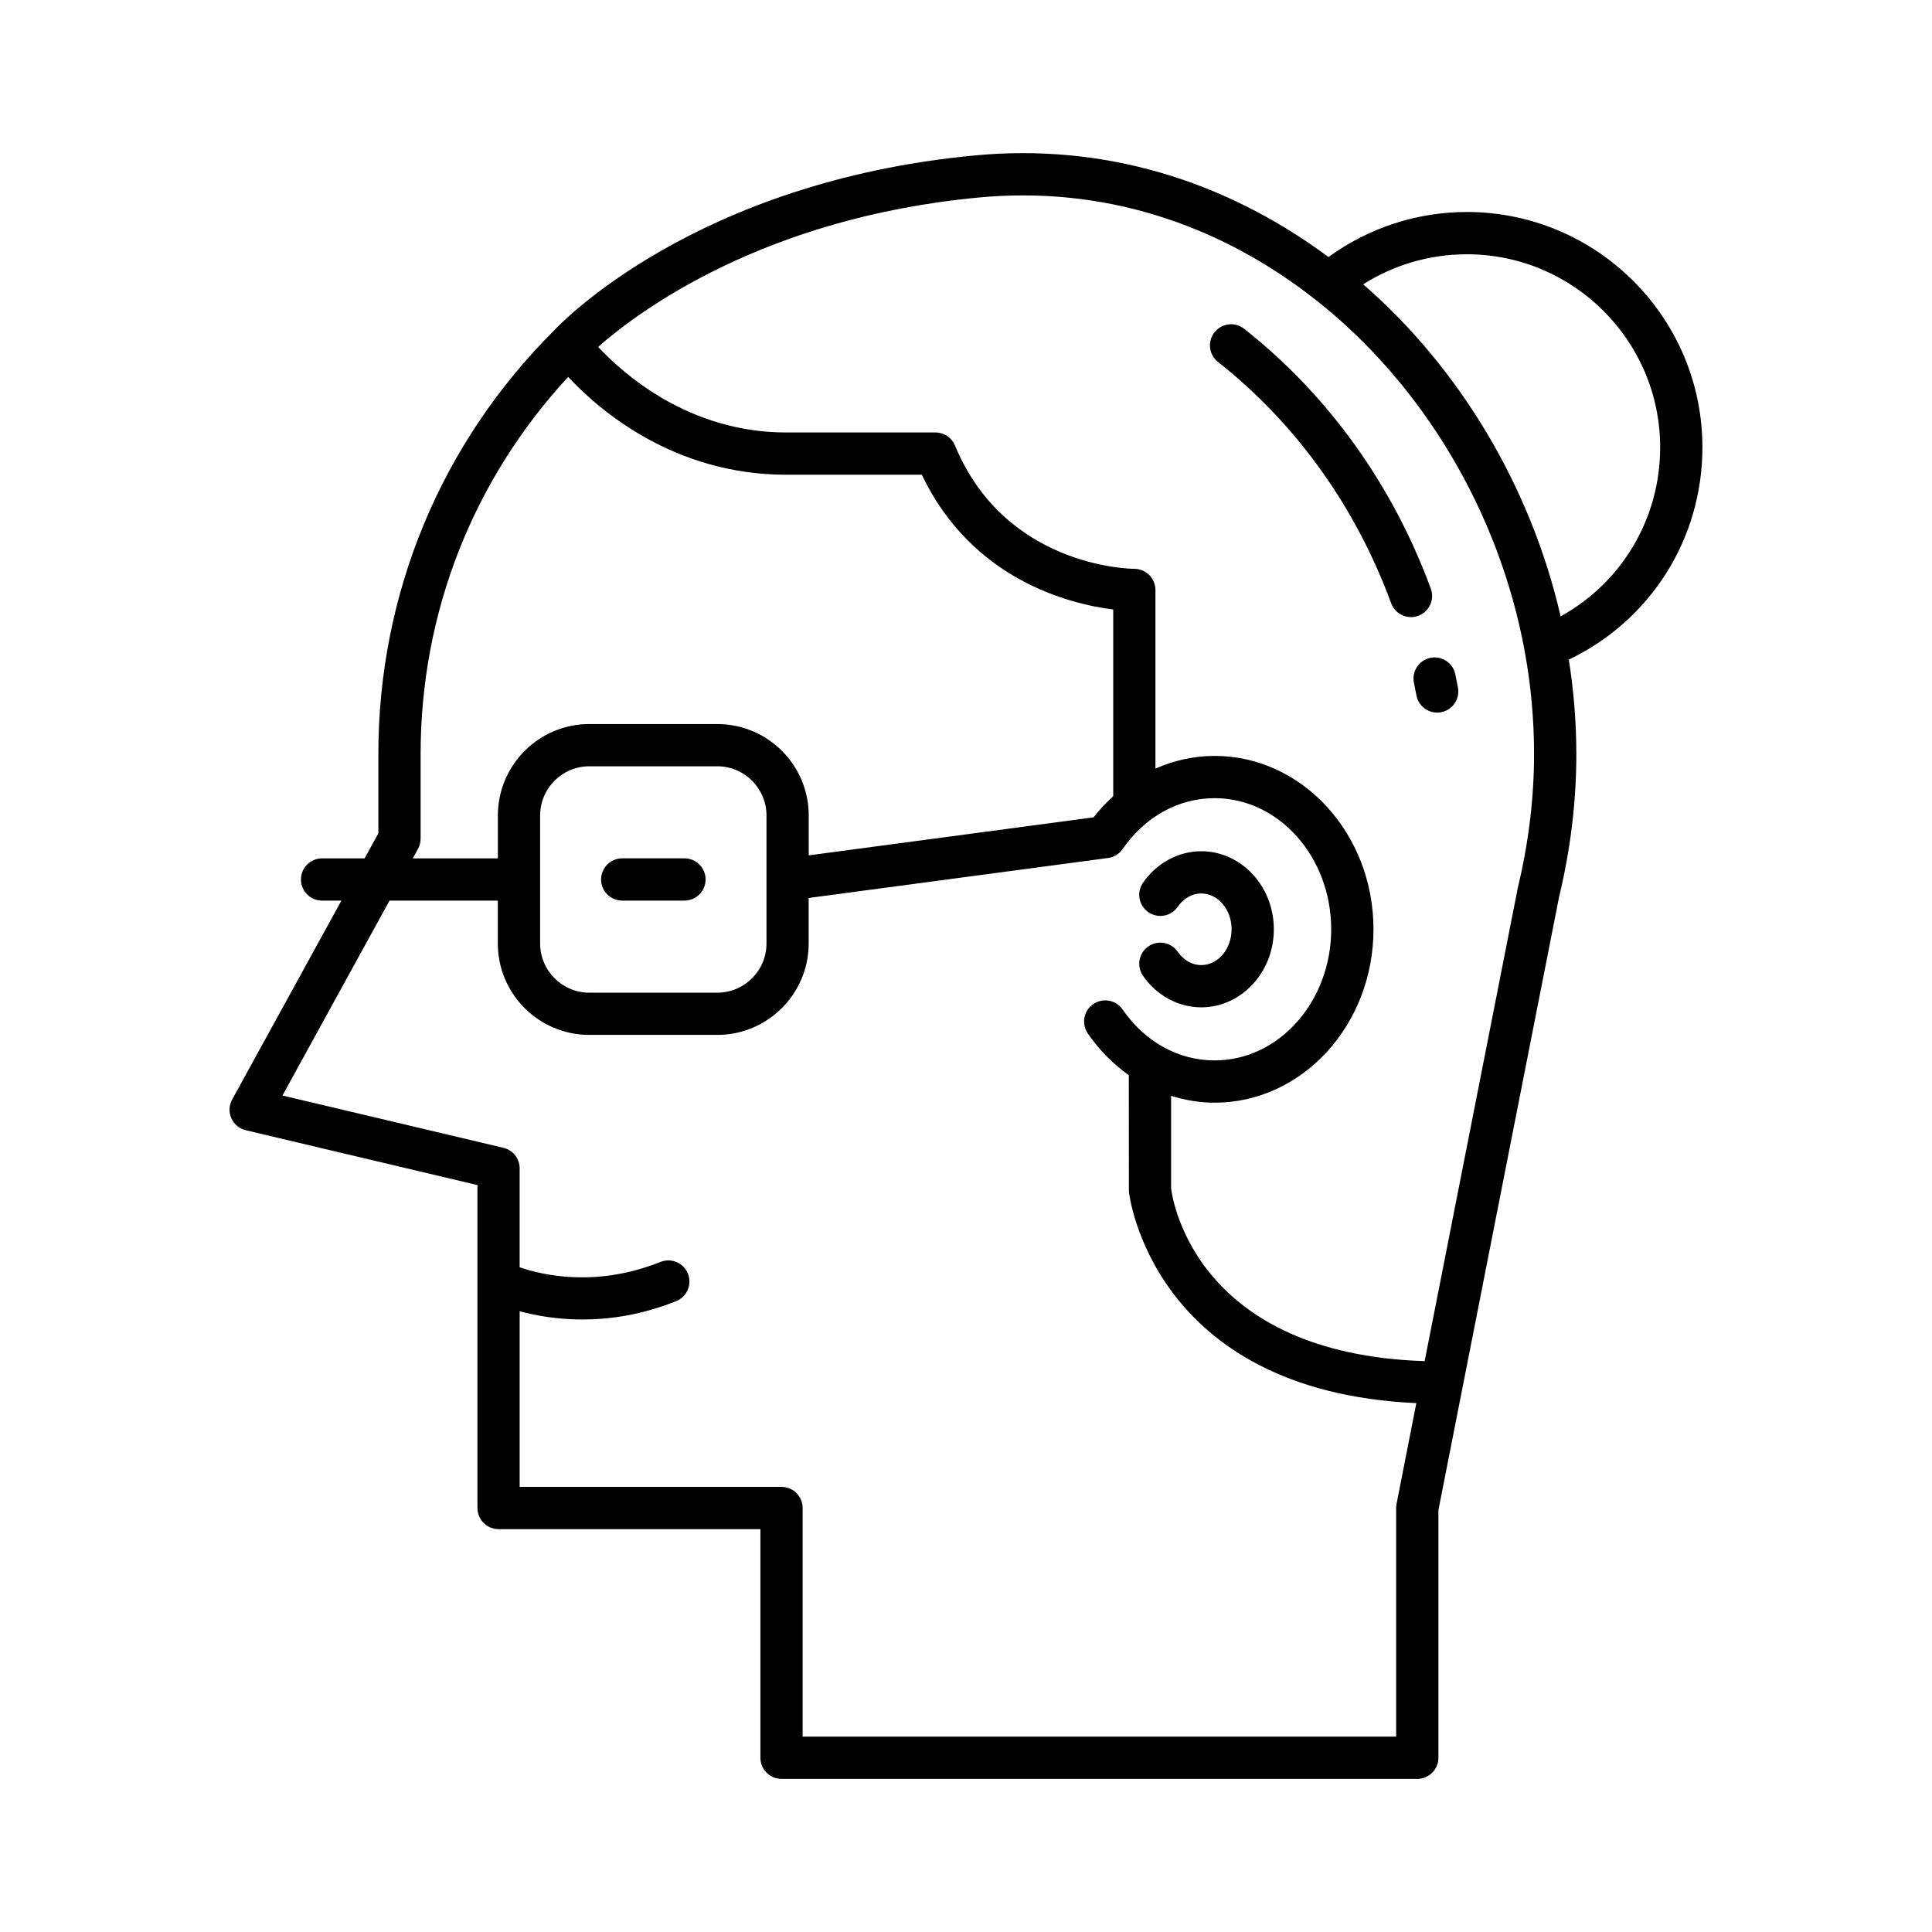 <?xml version="1.0" encoding="UTF-8"?>
<!-- Uploaded to: ICON Repo, www.svgrepo.com, Generator: ICON Repo Mixer Tools -->
<svg fill="#000000" width="800px" height="800px" version="1.1" viewBox="144 144 512 512" xmlns="http://www.w3.org/2000/svg">
 <g>
  <path d="m462.34 399.76c-2.41 0-4.68-1.285-6.231-3.531-1.754-2.547-5.242-3.18-7.785-1.422-2.543 1.754-3.18 5.242-1.422 7.785 3.613 5.238 9.387 8.363 15.438 8.363 10.609 0 19.242-9.277 19.242-20.68 0-11.41-8.633-20.688-19.242-20.688-6.051 0-11.824 3.125-15.438 8.363-1.762 2.543-1.121 6.031 1.422 7.785 2.543 1.762 6.031 1.121 7.785-1.422 1.551-2.246 3.82-3.531 6.231-3.531 4.438 0 8.047 4.258 8.047 9.488 0 5.234-3.606 9.488-8.047 9.488z"/>
  <path d="m532.73 200.18c-13.246 0-26.09 4.227-36.664 11.934-27.91-20.703-60.125-30.09-93.613-26.934-74.434 6.981-110.26 44.93-111.59 46.375-30.043 29.926-46.594 69.809-46.594 112.31v20.977l-3.641 6.633h-11.27c-3.094 0-5.598 2.504-5.598 5.598s2.504 5.598 5.598 5.598h5.121l-28.953 52.711c-0.844 1.531-0.926 3.367-0.215 4.969 0.711 1.598 2.125 2.773 3.828 3.172l61.395 14.535v25.156c-0.004 0.051 0.004 0.094 0 0.145v60.281c0 3.094 2.504 5.598 5.598 5.598h69.387v60.582c0 3.094 2.504 5.598 5.598 5.598h168.48c3.094 0 5.598-2.504 5.598-5.598v-65.637l31.957-162.4c3.051-12.633 4.594-25.395 4.594-37.918 0-8.387-0.695-16.793-1.988-25.066 21.645-10.371 35.398-31.98 35.398-56.25 0-34.391-28.004-62.371-62.43-62.371zm-277.96 168.8c0.453-0.824 0.695-1.754 0.695-2.695v-22.414c0-37.398 13.805-72.605 39.105-99.988 8.211 8.812 27.984 25.926 57.789 25.926h35.926c13.352 27.945 39.289 34.281 50.73 35.715v49.5c-1.852 1.695-3.617 3.523-5.211 5.582l-75.477 10.074-0.004-10.562c0-13.367-10.875-24.238-24.234-24.238h-33.91c-13.367 0-24.238 10.875-24.238 24.238v11.359h-22.547zm92.359-8.863v33.91c0 7.195-5.848 13.043-13.039 13.043h-33.91c-7.195 0-13.043-5.848-13.043-13.043v-33.91c0-7.195 5.848-13.043 13.043-13.043h33.91c7.188 0 13.039 5.848 13.039 13.043zm166.97 182.44c-0.07 0.355-0.105 0.723-0.105 1.082v60.582h-157.29v-60.582c0-3.094-2.504-5.598-5.598-5.598h-69.391v-46.543c4.242 1.137 9.898 2.184 16.625 2.184 7.297 0 15.777-1.223 24.855-4.871 2.871-1.148 4.266-4.41 3.109-7.277-1.148-2.871-4.406-4.258-7.277-3.109-17.004 6.82-31.246 3.508-37.316 1.422v-26.219c0-2.598-1.781-4.848-4.309-5.445l-58.547-13.859 28.375-51.656h28.695v11.355c0 13.367 10.875 24.238 24.238 24.238h33.91c13.359 0 24.234-10.875 24.234-24.238v-12.051l79.328-10.59c1.562-0.207 2.965-1.066 3.863-2.367 5.922-8.57 14.809-13.492 24.383-13.492 17.039 0 30.898 15.59 30.898 34.75 0 19.16-13.859 34.75-30.898 34.75-9.57 0-18.461-4.922-24.383-13.496-1.762-2.555-5.242-3.176-7.789-1.426-2.543 1.762-3.18 5.246-1.426 7.789 3.07 4.438 6.754 8.145 10.863 11.047l0.023 30.871c0.055 0.547 5.984 52.855 76.172 56.035zm32.117-163.16-24.668 125.32c-60.055-1.953-66.691-41.871-67.195-45.766v-24.539c3.703 1.148 7.562 1.812 11.539 1.812 23.211 0 42.094-20.609 42.094-45.949 0-25.34-18.883-45.949-42.094-45.949-5.492 0-10.777 1.199-15.688 3.356v-47.34c0-3.078-2.504-5.582-5.582-5.598-1.395-0.004-34.242-0.57-47.539-32.68-0.863-2.09-2.91-3.453-5.172-3.453h-39.562c-25.707 0-43.086-15.434-49.836-22.676 10.395-9.168 43.582-34.223 100.98-39.605 32.004-2.992 62.816 6.375 89.223 27.16h0.004c28.395 22.391 48.555 56.266 55.316 92.949 1.668 9.008 2.508 18.238 2.508 27.434-0.004 11.641-1.441 23.512-4.332 35.52zm11.367-72.051c-7.859-34.148-26.551-65.582-52.32-87.996 8.133-5.172 17.668-7.965 27.465-7.965 28.25 0 51.234 22.953 51.234 51.172-0.004 18.891-10.168 35.832-26.379 44.789z"/>
  <path d="m523.18 300.01c-10.117-27.531-27.223-51.348-49.469-68.879-2.426-1.906-5.941-1.492-7.859 0.93-1.914 2.426-1.496 5.949 0.93 7.859 20.621 16.254 36.484 38.363 45.895 63.949 0.832 2.269 2.973 3.668 5.254 3.668 0.641 0 1.297-0.109 1.93-0.344 2.902-1.066 4.387-4.285 3.32-7.184z"/>
  <path d="m523.04 318.34c-3.023 0.633-4.965 3.609-4.324 6.633 0.23 1.086 0.441 2.176 0.641 3.269 0.492 2.707 2.848 4.602 5.504 4.602 0.328 0 0.668-0.027 1-0.086 3.047-0.551 5.062-3.465 4.516-6.504-0.219-1.203-0.453-2.391-0.707-3.586-0.637-3.027-3.606-4.957-6.629-4.328z"/>
  <path d="m325.39 371.47h-16.5c-3.094 0-5.598 2.504-5.598 5.598s2.504 5.598 5.598 5.598h16.5c3.094 0 5.598-2.504 5.598-5.598s-2.504-5.598-5.598-5.598z"/>
 </g>
</svg>